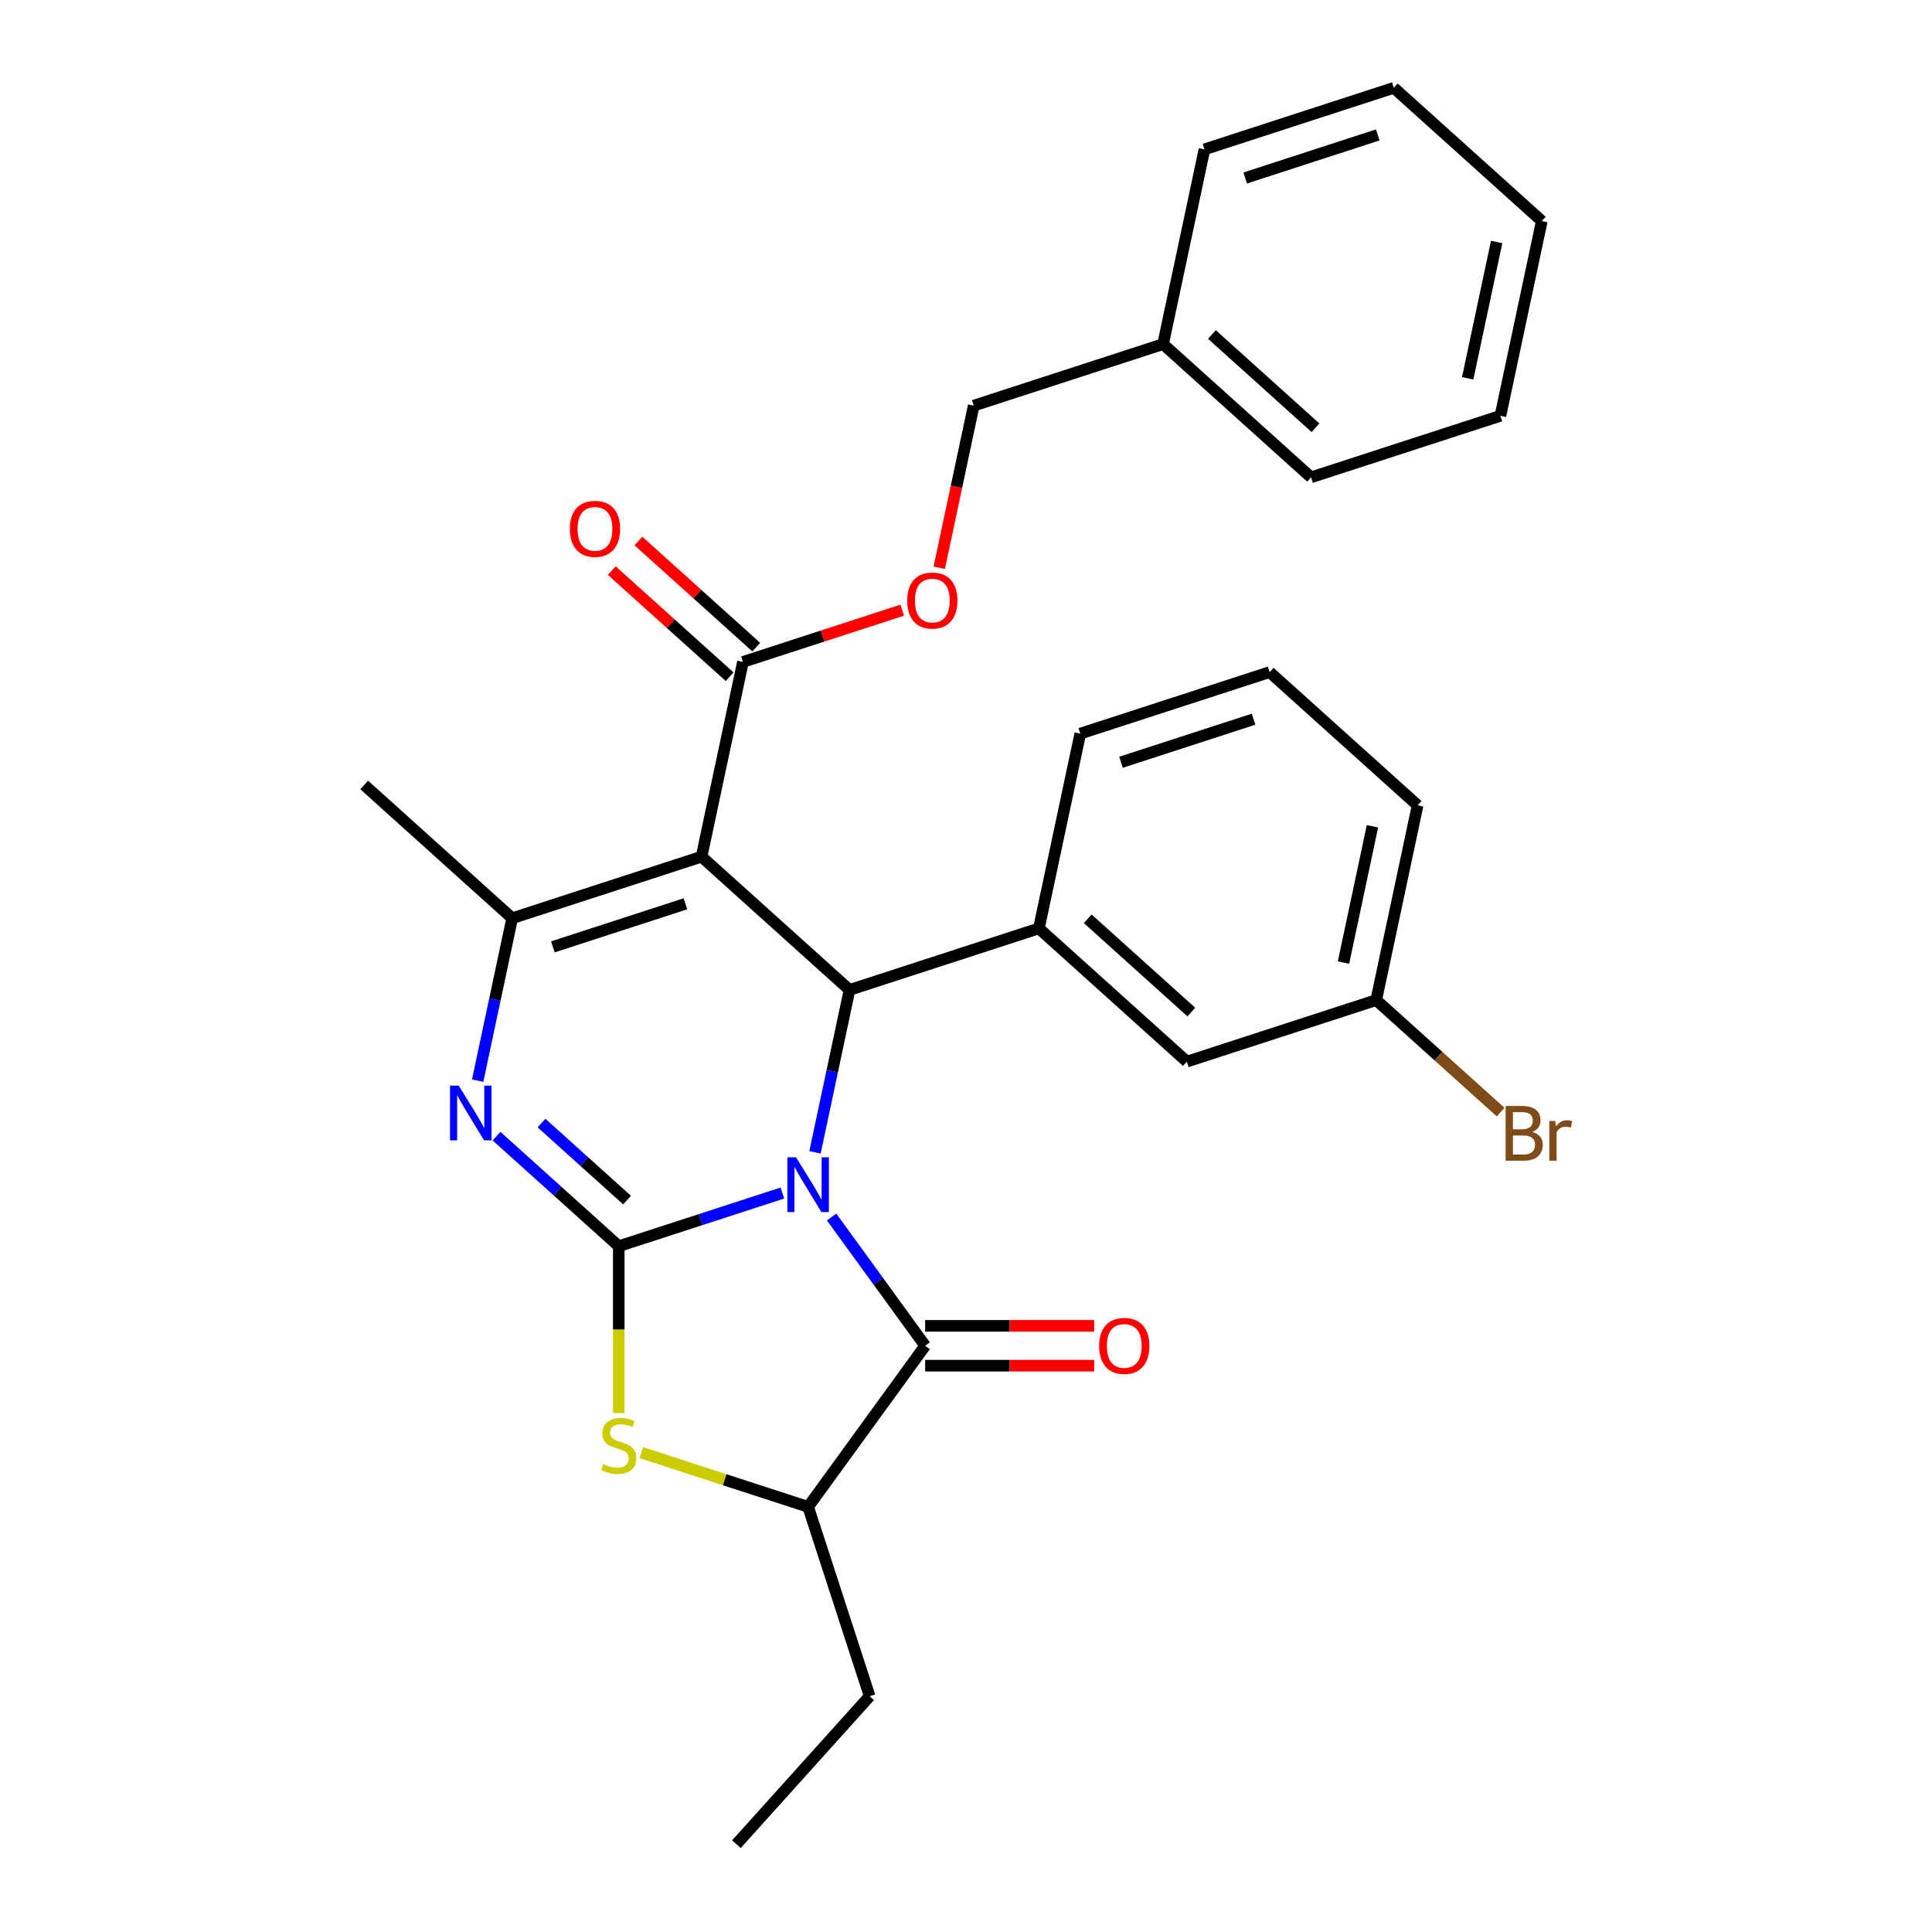 <?xml version='1.0' encoding='iso-8859-1'?>
<svg version='1.1' baseProfile='full'
              xmlns='http://www.w3.org/2000/svg'
                      xmlns:rdkit='http://www.rdkit.org/xml'
                      xmlns:xlink='http://www.w3.org/1999/xlink'
                  xml:space='preserve'
width='1000px' height='1000px' viewBox='0 0 1000 1000'>
<!-- END OF HEADER -->
<rect style='opacity:1.0;fill:#FFFFFF;stroke:none' width='1000' height='1000' x='0' y='0'> </rect>
<path class='bond-0' d='M 404.967,617.514 L 362.617,631.274' style='fill:none;fill-rule:evenodd;stroke:#0000FF;stroke-width:6px;stroke-linecap:butt;stroke-linejoin:miter;stroke-opacity:1' />
<path class='bond-0' d='M 362.617,631.274 L 320.267,645.034' style='fill:none;fill-rule:evenodd;stroke:#000000;stroke-width:6px;stroke-linecap:butt;stroke-linejoin:miter;stroke-opacity:1' />
<path class='bond-2' d='M 421.84,596.451 L 430.775,554.415' style='fill:none;fill-rule:evenodd;stroke:#0000FF;stroke-width:6px;stroke-linecap:butt;stroke-linejoin:miter;stroke-opacity:1' />
<path class='bond-2' d='M 430.775,554.415 L 439.71,512.38' style='fill:none;fill-rule:evenodd;stroke:#000000;stroke-width:6px;stroke-linecap:butt;stroke-linejoin:miter;stroke-opacity:1' />
<path class='bond-4' d='M 430.443,629.924 L 454.651,663.244' style='fill:none;fill-rule:evenodd;stroke:#0000FF;stroke-width:6px;stroke-linecap:butt;stroke-linejoin:miter;stroke-opacity:1' />
<path class='bond-4' d='M 454.651,663.244 L 478.86,696.564' style='fill:none;fill-rule:evenodd;stroke:#000000;stroke-width:6px;stroke-linecap:butt;stroke-linejoin:miter;stroke-opacity:1' />
<path class='bond-3' d='M 320.267,645.034 L 288.631,616.549' style='fill:none;fill-rule:evenodd;stroke:#000000;stroke-width:6px;stroke-linecap:butt;stroke-linejoin:miter;stroke-opacity:1' />
<path class='bond-3' d='M 288.631,616.549 L 256.996,588.064' style='fill:none;fill-rule:evenodd;stroke:#0000FF;stroke-width:6px;stroke-linecap:butt;stroke-linejoin:miter;stroke-opacity:1' />
<path class='bond-3' d='M 324.569,621.171 L 302.424,601.232' style='fill:none;fill-rule:evenodd;stroke:#000000;stroke-width:6px;stroke-linecap:butt;stroke-linejoin:miter;stroke-opacity:1' />
<path class='bond-3' d='M 302.424,601.232 L 280.278,581.292' style='fill:none;fill-rule:evenodd;stroke:#0000FF;stroke-width:6px;stroke-linecap:butt;stroke-linejoin:miter;stroke-opacity:1' />
<path class='bond-6' d='M 320.267,645.034 L 320.267,688.216' style='fill:none;fill-rule:evenodd;stroke:#000000;stroke-width:6px;stroke-linecap:butt;stroke-linejoin:miter;stroke-opacity:1' />
<path class='bond-6' d='M 320.267,688.216 L 320.267,731.398' style='fill:none;fill-rule:evenodd;stroke:#CCCC00;stroke-width:6px;stroke-linecap:butt;stroke-linejoin:miter;stroke-opacity:1' />
<path class='bond-1' d='M 363.122,443.419 L 439.71,512.38' style='fill:none;fill-rule:evenodd;stroke:#000000;stroke-width:6px;stroke-linecap:butt;stroke-linejoin:miter;stroke-opacity:1' />
<path class='bond-5' d='M 363.122,443.419 L 265.106,475.266' style='fill:none;fill-rule:evenodd;stroke:#000000;stroke-width:6px;stroke-linecap:butt;stroke-linejoin:miter;stroke-opacity:1' />
<path class='bond-5' d='M 354.789,467.799 L 286.178,490.092' style='fill:none;fill-rule:evenodd;stroke:#000000;stroke-width:6px;stroke-linecap:butt;stroke-linejoin:miter;stroke-opacity:1' />
<path class='bond-8' d='M 363.122,443.419 L 384.549,342.612' style='fill:none;fill-rule:evenodd;stroke:#000000;stroke-width:6px;stroke-linecap:butt;stroke-linejoin:miter;stroke-opacity:1' />
<path class='bond-7' d='M 439.71,512.38 L 537.726,480.532' style='fill:none;fill-rule:evenodd;stroke:#000000;stroke-width:6px;stroke-linecap:butt;stroke-linejoin:miter;stroke-opacity:1' />
<path class='bond-30' d='M 247.236,559.338 L 256.171,517.302' style='fill:none;fill-rule:evenodd;stroke:#0000FF;stroke-width:6px;stroke-linecap:butt;stroke-linejoin:miter;stroke-opacity:1' />
<path class='bond-30' d='M 256.171,517.302 L 265.106,475.266' style='fill:none;fill-rule:evenodd;stroke:#000000;stroke-width:6px;stroke-linecap:butt;stroke-linejoin:miter;stroke-opacity:1' />
<path class='bond-9' d='M 478.86,696.564 L 418.283,779.941' style='fill:none;fill-rule:evenodd;stroke:#000000;stroke-width:6px;stroke-linecap:butt;stroke-linejoin:miter;stroke-opacity:1' />
<path class='bond-10' d='M 478.86,706.87 L 522.602,706.87' style='fill:none;fill-rule:evenodd;stroke:#000000;stroke-width:6px;stroke-linecap:butt;stroke-linejoin:miter;stroke-opacity:1' />
<path class='bond-10' d='M 522.602,706.87 L 566.343,706.87' style='fill:none;fill-rule:evenodd;stroke:#FF0000;stroke-width:6px;stroke-linecap:butt;stroke-linejoin:miter;stroke-opacity:1' />
<path class='bond-10' d='M 478.86,686.258 L 522.602,686.258' style='fill:none;fill-rule:evenodd;stroke:#000000;stroke-width:6px;stroke-linecap:butt;stroke-linejoin:miter;stroke-opacity:1' />
<path class='bond-10' d='M 522.602,686.258 L 566.343,686.258' style='fill:none;fill-rule:evenodd;stroke:#FF0000;stroke-width:6px;stroke-linecap:butt;stroke-linejoin:miter;stroke-opacity:1' />
<path class='bond-15' d='M 265.106,475.266 L 188.518,406.306' style='fill:none;fill-rule:evenodd;stroke:#000000;stroke-width:6px;stroke-linecap:butt;stroke-linejoin:miter;stroke-opacity:1' />
<path class='bond-29' d='M 331.924,751.882 L 375.103,765.912' style='fill:none;fill-rule:evenodd;stroke:#CCCC00;stroke-width:6px;stroke-linecap:butt;stroke-linejoin:miter;stroke-opacity:1' />
<path class='bond-29' d='M 375.103,765.912 L 418.283,779.941' style='fill:none;fill-rule:evenodd;stroke:#000000;stroke-width:6px;stroke-linecap:butt;stroke-linejoin:miter;stroke-opacity:1' />
<path class='bond-12' d='M 537.726,480.532 L 614.314,549.493' style='fill:none;fill-rule:evenodd;stroke:#000000;stroke-width:6px;stroke-linecap:butt;stroke-linejoin:miter;stroke-opacity:1' />
<path class='bond-12' d='M 563.006,475.559 L 616.618,523.831' style='fill:none;fill-rule:evenodd;stroke:#000000;stroke-width:6px;stroke-linecap:butt;stroke-linejoin:miter;stroke-opacity:1' />
<path class='bond-18' d='M 537.726,480.532 L 559.153,379.725' style='fill:none;fill-rule:evenodd;stroke:#000000;stroke-width:6px;stroke-linecap:butt;stroke-linejoin:miter;stroke-opacity:1' />
<path class='bond-11' d='M 384.549,342.612 L 425.769,329.218' style='fill:none;fill-rule:evenodd;stroke:#000000;stroke-width:6px;stroke-linecap:butt;stroke-linejoin:miter;stroke-opacity:1' />
<path class='bond-11' d='M 425.769,329.218 L 466.989,315.825' style='fill:none;fill-rule:evenodd;stroke:#FF0000;stroke-width:6px;stroke-linecap:butt;stroke-linejoin:miter;stroke-opacity:1' />
<path class='bond-13' d='M 391.445,334.953 L 360.939,307.485' style='fill:none;fill-rule:evenodd;stroke:#000000;stroke-width:6px;stroke-linecap:butt;stroke-linejoin:miter;stroke-opacity:1' />
<path class='bond-13' d='M 360.939,307.485 L 330.434,280.017' style='fill:none;fill-rule:evenodd;stroke:#FF0000;stroke-width:6px;stroke-linecap:butt;stroke-linejoin:miter;stroke-opacity:1' />
<path class='bond-13' d='M 377.653,350.27 L 347.147,322.803' style='fill:none;fill-rule:evenodd;stroke:#000000;stroke-width:6px;stroke-linecap:butt;stroke-linejoin:miter;stroke-opacity:1' />
<path class='bond-13' d='M 347.147,322.803 L 316.641,295.335' style='fill:none;fill-rule:evenodd;stroke:#FF0000;stroke-width:6px;stroke-linecap:butt;stroke-linejoin:miter;stroke-opacity:1' />
<path class='bond-20' d='M 418.283,779.941 L 450.13,877.957' style='fill:none;fill-rule:evenodd;stroke:#000000;stroke-width:6px;stroke-linecap:butt;stroke-linejoin:miter;stroke-opacity:1' />
<path class='bond-16' d='M 486.156,293.868 L 495.074,251.912' style='fill:none;fill-rule:evenodd;stroke:#FF0000;stroke-width:6px;stroke-linecap:butt;stroke-linejoin:miter;stroke-opacity:1' />
<path class='bond-16' d='M 495.074,251.912 L 503.992,209.957' style='fill:none;fill-rule:evenodd;stroke:#000000;stroke-width:6px;stroke-linecap:butt;stroke-linejoin:miter;stroke-opacity:1' />
<path class='bond-14' d='M 614.314,549.493 L 712.33,517.646' style='fill:none;fill-rule:evenodd;stroke:#000000;stroke-width:6px;stroke-linecap:butt;stroke-linejoin:miter;stroke-opacity:1' />
<path class='bond-17' d='M 712.33,517.646 L 744.526,546.635' style='fill:none;fill-rule:evenodd;stroke:#000000;stroke-width:6px;stroke-linecap:butt;stroke-linejoin:miter;stroke-opacity:1' />
<path class='bond-17' d='M 744.526,546.635 L 776.722,575.624' style='fill:none;fill-rule:evenodd;stroke:#7F4C19;stroke-width:6px;stroke-linecap:butt;stroke-linejoin:miter;stroke-opacity:1' />
<path class='bond-31' d='M 712.33,517.646 L 733.757,416.838' style='fill:none;fill-rule:evenodd;stroke:#000000;stroke-width:6px;stroke-linecap:butt;stroke-linejoin:miter;stroke-opacity:1' />
<path class='bond-31' d='M 695.383,498.239 L 710.382,427.674' style='fill:none;fill-rule:evenodd;stroke:#000000;stroke-width:6px;stroke-linecap:butt;stroke-linejoin:miter;stroke-opacity:1' />
<path class='bond-19' d='M 503.992,209.957 L 602.008,178.109' style='fill:none;fill-rule:evenodd;stroke:#000000;stroke-width:6px;stroke-linecap:butt;stroke-linejoin:miter;stroke-opacity:1' />
<path class='bond-21' d='M 559.153,379.725 L 657.169,347.878' style='fill:none;fill-rule:evenodd;stroke:#000000;stroke-width:6px;stroke-linecap:butt;stroke-linejoin:miter;stroke-opacity:1' />
<path class='bond-21' d='M 580.225,394.551 L 648.836,372.258' style='fill:none;fill-rule:evenodd;stroke:#000000;stroke-width:6px;stroke-linecap:butt;stroke-linejoin:miter;stroke-opacity:1' />
<path class='bond-23' d='M 602.008,178.109 L 678.596,247.07' style='fill:none;fill-rule:evenodd;stroke:#000000;stroke-width:6px;stroke-linecap:butt;stroke-linejoin:miter;stroke-opacity:1' />
<path class='bond-23' d='M 627.288,173.136 L 680.9,221.408' style='fill:none;fill-rule:evenodd;stroke:#000000;stroke-width:6px;stroke-linecap:butt;stroke-linejoin:miter;stroke-opacity:1' />
<path class='bond-24' d='M 602.008,178.109 L 623.435,77.302' style='fill:none;fill-rule:evenodd;stroke:#000000;stroke-width:6px;stroke-linecap:butt;stroke-linejoin:miter;stroke-opacity:1' />
<path class='bond-25' d='M 450.13,877.957 L 381.17,954.545' style='fill:none;fill-rule:evenodd;stroke:#000000;stroke-width:6px;stroke-linecap:butt;stroke-linejoin:miter;stroke-opacity:1' />
<path class='bond-22' d='M 657.169,347.878 L 733.757,416.838' style='fill:none;fill-rule:evenodd;stroke:#000000;stroke-width:6px;stroke-linecap:butt;stroke-linejoin:miter;stroke-opacity:1' />
<path class='bond-27' d='M 678.596,247.07 L 776.612,215.223' style='fill:none;fill-rule:evenodd;stroke:#000000;stroke-width:6px;stroke-linecap:butt;stroke-linejoin:miter;stroke-opacity:1' />
<path class='bond-26' d='M 623.435,77.302 L 721.451,45.455' style='fill:none;fill-rule:evenodd;stroke:#000000;stroke-width:6px;stroke-linecap:butt;stroke-linejoin:miter;stroke-opacity:1' />
<path class='bond-26' d='M 644.507,92.128 L 713.118,69.835' style='fill:none;fill-rule:evenodd;stroke:#000000;stroke-width:6px;stroke-linecap:butt;stroke-linejoin:miter;stroke-opacity:1' />
<path class='bond-28' d='M 721.451,45.455 L 798.039,114.415' style='fill:none;fill-rule:evenodd;stroke:#000000;stroke-width:6px;stroke-linecap:butt;stroke-linejoin:miter;stroke-opacity:1' />
<path class='bond-32' d='M 776.612,215.223 L 798.039,114.415' style='fill:none;fill-rule:evenodd;stroke:#000000;stroke-width:6px;stroke-linecap:butt;stroke-linejoin:miter;stroke-opacity:1' />
<path class='bond-32' d='M 759.665,195.816 L 774.664,125.251' style='fill:none;fill-rule:evenodd;stroke:#000000;stroke-width:6px;stroke-linecap:butt;stroke-linejoin:miter;stroke-opacity:1' />
<path  class='atom-0' d='M 412.023 599.027
L 421.303 614.027
Q 422.223 615.507, 423.703 618.187
Q 425.183 620.867, 425.263 621.027
L 425.263 599.027
L 429.023 599.027
L 429.023 627.347
L 425.143 627.347
L 415.183 610.947
Q 414.023 609.027, 412.783 606.827
Q 411.583 604.627, 411.223 603.947
L 411.223 627.347
L 407.543 627.347
L 407.543 599.027
L 412.023 599.027
' fill='#0000FF'/>
<path  class='atom-4' d='M 237.419 561.914
L 246.699 576.914
Q 247.619 578.394, 249.099 581.074
Q 250.579 583.754, 250.659 583.914
L 250.659 561.914
L 254.419 561.914
L 254.419 590.234
L 250.539 590.234
L 240.579 573.834
Q 239.419 571.914, 238.179 569.714
Q 236.979 567.514, 236.619 566.834
L 236.619 590.234
L 232.939 590.234
L 232.939 561.914
L 237.419 561.914
' fill='#0000FF'/>
<path  class='atom-7' d='M 312.267 757.814
Q 312.587 757.934, 313.907 758.494
Q 315.227 759.054, 316.667 759.414
Q 318.147 759.734, 319.587 759.734
Q 322.267 759.734, 323.827 758.454
Q 325.387 757.134, 325.387 754.854
Q 325.387 753.294, 324.587 752.334
Q 323.827 751.374, 322.627 750.854
Q 321.427 750.334, 319.427 749.734
Q 316.907 748.974, 315.387 748.254
Q 313.907 747.534, 312.827 746.014
Q 311.787 744.494, 311.787 741.934
Q 311.787 738.374, 314.187 736.174
Q 316.627 733.974, 321.427 733.974
Q 324.707 733.974, 328.427 735.534
L 327.507 738.614
Q 324.107 737.214, 321.547 737.214
Q 318.787 737.214, 317.267 738.374
Q 315.747 739.494, 315.787 741.454
Q 315.787 742.974, 316.547 743.894
Q 317.347 744.814, 318.467 745.334
Q 319.627 745.854, 321.547 746.454
Q 324.107 747.254, 325.627 748.054
Q 327.147 748.854, 328.227 750.494
Q 329.347 752.094, 329.347 754.854
Q 329.347 758.774, 326.707 760.894
Q 324.107 762.974, 319.747 762.974
Q 317.227 762.974, 315.307 762.414
Q 313.427 761.894, 311.187 760.974
L 312.267 757.814
' fill='#CCCC00'/>
<path  class='atom-11' d='M 568.92 696.644
Q 568.92 689.844, 572.28 686.044
Q 575.64 682.244, 581.92 682.244
Q 588.2 682.244, 591.56 686.044
Q 594.92 689.844, 594.92 696.644
Q 594.92 703.524, 591.52 707.444
Q 588.12 711.324, 581.92 711.324
Q 575.68 711.324, 572.28 707.444
Q 568.92 703.564, 568.92 696.644
M 581.92 708.124
Q 586.24 708.124, 588.56 705.244
Q 590.92 702.324, 590.92 696.644
Q 590.92 691.084, 588.56 688.284
Q 586.24 685.444, 581.92 685.444
Q 577.6 685.444, 575.24 688.244
Q 572.92 691.044, 572.92 696.644
Q 572.92 702.364, 575.24 705.244
Q 577.6 708.124, 581.92 708.124
' fill='#FF0000'/>
<path  class='atom-12' d='M 469.565 310.844
Q 469.565 304.044, 472.925 300.244
Q 476.285 296.444, 482.565 296.444
Q 488.845 296.444, 492.205 300.244
Q 495.565 304.044, 495.565 310.844
Q 495.565 317.724, 492.165 321.644
Q 488.765 325.524, 482.565 325.524
Q 476.325 325.524, 472.925 321.644
Q 469.565 317.764, 469.565 310.844
M 482.565 322.324
Q 486.885 322.324, 489.205 319.444
Q 491.565 316.524, 491.565 310.844
Q 491.565 305.284, 489.205 302.484
Q 486.885 299.644, 482.565 299.644
Q 478.245 299.644, 475.885 302.444
Q 473.565 305.244, 473.565 310.844
Q 473.565 316.564, 475.885 319.444
Q 478.245 322.324, 482.565 322.324
' fill='#FF0000'/>
<path  class='atom-14' d='M 294.961 273.731
Q 294.961 266.931, 298.321 263.131
Q 301.681 259.331, 307.961 259.331
Q 314.241 259.331, 317.601 263.131
Q 320.961 266.931, 320.961 273.731
Q 320.961 280.611, 317.561 284.531
Q 314.161 288.411, 307.961 288.411
Q 301.721 288.411, 298.321 284.531
Q 294.961 280.651, 294.961 273.731
M 307.961 285.211
Q 312.281 285.211, 314.601 282.331
Q 316.961 279.411, 316.961 273.731
Q 316.961 268.171, 314.601 265.371
Q 312.281 262.531, 307.961 262.531
Q 303.641 262.531, 301.281 265.331
Q 298.961 268.131, 298.961 273.731
Q 298.961 279.451, 301.281 282.331
Q 303.641 285.211, 307.961 285.211
' fill='#FF0000'/>
<path  class='atom-18' d='M 793.058 585.886
Q 795.778 586.646, 797.138 588.326
Q 798.538 589.966, 798.538 592.406
Q 798.538 596.326, 796.018 598.566
Q 793.538 600.766, 788.818 600.766
L 779.298 600.766
L 779.298 572.446
L 787.658 572.446
Q 792.498 572.446, 794.938 574.406
Q 797.378 576.366, 797.378 579.966
Q 797.378 584.246, 793.058 585.886
M 783.098 575.646
L 783.098 584.526
L 787.658 584.526
Q 790.458 584.526, 791.898 583.406
Q 793.378 582.246, 793.378 579.966
Q 793.378 575.646, 787.658 575.646
L 783.098 575.646
M 788.818 597.566
Q 791.578 597.566, 793.058 596.246
Q 794.538 594.926, 794.538 592.406
Q 794.538 590.086, 792.898 588.926
Q 791.298 587.726, 788.218 587.726
L 783.098 587.726
L 783.098 597.566
L 788.818 597.566
' fill='#7F4C19'/>
<path  class='atom-18' d='M 804.978 580.206
L 805.418 583.046
Q 807.578 579.846, 811.098 579.846
Q 812.218 579.846, 813.738 580.246
L 813.138 583.606
Q 811.418 583.206, 810.458 583.206
Q 808.778 583.206, 807.658 583.886
Q 806.578 584.526, 805.698 586.086
L 805.698 600.766
L 801.938 600.766
L 801.938 580.206
L 804.978 580.206
' fill='#7F4C19'/>
</svg>
